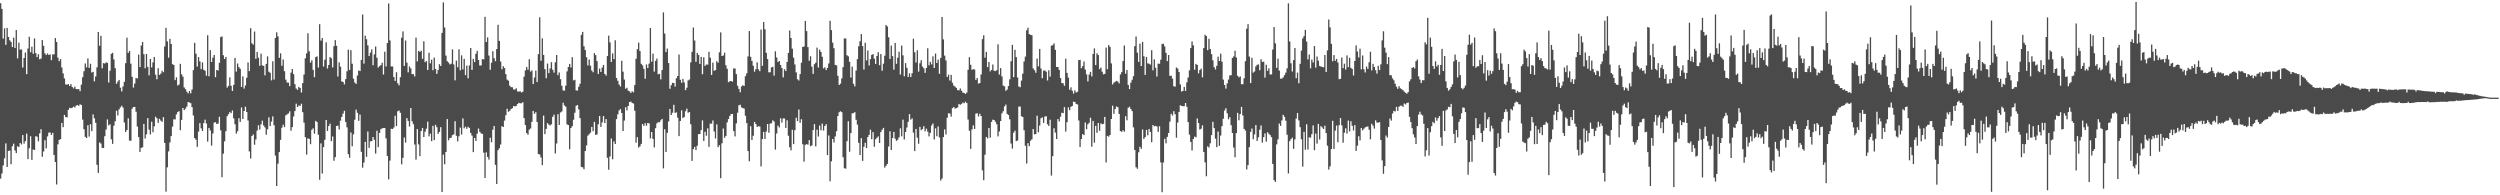 <?xml version="1.0" encoding="UTF-8"?>
<svg xmlns="http://www.w3.org/2000/svg" width="1920" height="150">
  <path d="M0 2.473h1v134.692H0zM1 6.798h1v126.477H1zM2 29.647h1v97.400H2zM3 21.818h1v99.787H3zM4 34.458h1v75.690H4zM5 21.459h1v106.802H5zM6 28.424h1v87.487H6zM7 30.948h1v84.661H7zM8 32.196h1v93.957H8zM9 36.110h1v76.234H9zM10 28.915h1v81.415H10zM11 36.799h1v78.754H11zM12 23.087h1v94.468H12zM13 44.828h1v67.487H13zM14 32.766h1v80.171H14zM15 38.101h1v71.716H15zM16 37.995h1v72.966H16zM17 51.864h1v51.848H17zM18 44.542h1v65.756H18zM19 40.360h1v68.042H19zM20 56.954h1v45.702H20zM21 37.252h1v84.981H21zM22 28.218h1v85.643H22zM23 40.113h1v64.523H23zM24 35.826h1v86.935H24zM25 41.220h1v73.630H25zM26 29.476h1v85.729H26zM27 40.873h1v63.739H27zM28 43.888h1v61.121H28zM29 41.608h1v66.946H29zM30 45.580h1v56.863H30zM31 44.941h1v54.277H31zM32 30.783h1v89.579H32zM33 35.196h1v81.135H33zM34 40.979h1v66.674H34zM35 42.250h1v71.660H35zM36 41.053h1v63.731H36zM37 42.193h1v59.663H37zM38 41.719h1v59.994H38zM39 46.235h1v57.390H39zM40 41.831h1v60.209H40zM41 41.722h1v77.263H41zM42 29.214h1v95.278H42zM43 32.181h1v109.486H43zM44 44.310h1v66.547H44zM45 47.023h1v60.416H45zM46 45.373h1v61.491H46zM47 51.788h1v42.639H47zM48 56.355h1v41.337H48zM49 60.207h1v28.038H49zM50 64.798h1v25.105H50zM51 65.101h1v25.056H51zM52 64.568h1v19.840H52zM53 66.048h1v16.796H53zM54 64.626h1v18.531H54zM55 66.799h1v16.004H55zM56 67.871h1v14.017H56zM57 66.507h1v16.007H57zM58 68.352h1v12.741H58zM59 68.522h1v12.098H59zM60 68.419h1v12.923H60zM61 70.040h1v10.051H61zM62 64.962h1v15.657H62zM63 59.266h1v32.582H63zM64 54.735h1v44.519H64zM65 48.740h1v56.311H65zM66 51.731h1v54.287H66zM67 44.856h1v51.303H67zM68 52.120h1v52.812H68zM69 48.961h1v46.437H69zM70 55.681h1v45.059H70zM71 55.155h1v32.698H71zM72 62.466h1v28.426H72zM73 58.722h1v35.603H73zM74 51.730h1v74.863H74zM75 24.525h1v108.295H75zM76 35.101h1v74.261H76zM77 27.476h1v82.781H77zM78 52.446h1v61.132H78zM79 48.501h1v65.214H79zM80 48.777h1v55.844H80zM81 47.896h1v51.569H81zM82 48.311h1v43.389H82zM83 63.368h1v32.951H83zM84 54.248h1v41.166H84zM85 41.344h1v65.654H85zM86 40.614h1v69.901H86zM87 45.665h1v50.825H87zM88 52.399h1v40.675H88zM89 64.380h1v20.639H89zM90 62.686h1v25.970H90zM91 61.405h1v22.573H91zM92 67.340h1v15.150H92zM93 70.212h1v10.991H93zM94 66.352h1v16.323H94zM95 62.826h1v31.291H95zM96 48.519h1v52.809H96zM97 28.944h1v70.858H97zM98 40.612h1v50.265H98zM99 39.142h1v68.825H99zM100 48.909h1v59.196H100zM101 58.958h1v24.533H101zM102 67.227h1v14.939H102zM103 64.178h1v17.921H103zM104 59.858h1v25.928H104zM105 60.242h1v36.920H105zM106 41.917h1v63.347H106zM107 51.482h1v65.209H107zM108 34.973h1v78.606H108zM109 32.261h1v80.827H109zM110 41.621h1v53.562H110zM111 52.409h1v54.009H111zM112 41.451h1v61.721H112zM113 51.333h1v39.413H113zM114 57.861h1v41.712H114zM115 45.302h1v57.951H115zM116 51.776h1v41.737H116zM117 47.933h1v53.645H117zM118 43.759h1v53.276H118zM119 57.320h1v32.343H119zM120 60.883h1v29.915H120zM121 52.394h1v41.950H121zM122 57.487h1v33.730H122zM123 56.570h1v36.034H123zM124 54.377h1v39.205H124zM125 55.451h1v34.525H125zM126 35.690h1v74.099H126zM127 21.353h1v125.829H127zM128 31.769h1v96.726H128zM129 44.289h1v71.975H129zM130 29.872h1v79.533H130zM131 33.781h1v70.705H131zM132 49.254h1v48.011H132zM133 49.901h1v41.747H133zM134 61.520h1v30.233H134zM135 59.374h1v28.463H135zM136 65.624h1v20.457H136zM137 64.924h1v20.414H137zM138 49.015h1v50.990H138zM139 57.090h1v34.995H139zM140 58.858h1v24.062H140zM141 67.190h1v17.399H141zM142 68.466h1v14.965H142zM143 70.388h1v11.412H143zM144 71.727h1v6.678H144zM145 69.888h1v8.826H145zM146 71.676h1v7.587H146zM147 68.760h1v13.541H147zM148 53.867h1v34.846H148zM149 32.905h1v73.099H149zM150 41.221h1v66.119H150zM151 51.120h1v61.654H151zM152 43.815h1v57.246H152zM153 47.100h1v47.483H153zM154 53.116h1v45.454H154zM155 47.912h1v52.682H155zM156 53.608h1v40.942H156zM157 54.345h1v37.549H157zM158 58.110h1v36.753H158zM159 27.015h1v81.747H159zM160 58.588h1v39.665H160zM161 38.495h1v61.722H161zM162 47.630h1v64.189H162zM163 44.271h1v58.231H163zM164 42.225h1v51.990H164zM165 59.298h1v34.478H165zM166 53.743h1v41.466H166zM167 54.156h1v40.712H167zM168 48.209h1v41.433H168zM169 28.525h1v71.595H169zM170 27.965h1v108.137H170zM171 42.428h1v75.601H171zM172 45.313h1v63.223H172zM173 43.663h1v57.122H173zM174 67.263h1v21.972H174zM175 65.953h1v21.762H175zM176 59.371h1v26.599H176zM177 65.918h1v20.995H177zM178 69.833h1v14.986H178zM179 65.155h1v25.775H179zM180 44.536h1v50.886H180zM181 54.981h1v47.606H181zM182 48.726h1v52.089H182zM183 51.537h1v39.242H183zM184 52.906h1v40.759H184zM185 66.803h1v15.726H185zM186 58.647h1v32.759H186zM187 68.022h1v17.228H187zM188 65.618h1v16.319H188zM189 59.709h1v26.316H189zM190 47.908h1v44.620H190zM191 54.614h1v61.727H191zM192 21.646h1v100.095H192zM193 33.251h1v71.217H193zM194 34.271h1v69.019H194zM195 24.209h1v86.935H195zM196 45.181h1v61.943H196zM197 39.862h1v60.415H197zM198 44.365h1v51.834H198zM199 50.503h1v49.042H199zM200 41.210h1v54.338H200zM201 50.224h1v42.451H201zM202 50.581h1v45.798H202zM203 57.849h1v40.017H203zM204 49.111h1v54.371H204zM205 43.339h1v55.969H205zM206 55.023h1v35.106H206zM207 55.907h1v40.935H207zM208 61.726h1v31.683H208zM209 47.030h1v42.367H209zM210 61.058h1v35.129H210zM211 29.192h1v90.325H211zM212 24.826h1v118.019H212zM213 27.963h1v97.778H213zM214 44.444h1v72.327H214zM215 40.977h1v66.450H215zM216 50.464h1v47.628H216zM217 45.707h1v50.102H217zM218 54.683h1v42.896H218zM219 61.152h1v27.488H219zM220 63.348h1v24.452H220zM221 63.424h1v23.718H221zM222 66.159h1v19.341H222zM223 55.750h1v44.654H223zM224 52.997h1v44.623H224zM225 56.950h1v32.560H225zM226 64.689h1v20.615H226zM227 67.979h1v11.653H227zM228 69.001h1v13.176H228zM229 66.757h1v14.252H229zM230 67.550h1v13.748H230zM231 71.066h1v8.587H231zM232 63.796h1v22.393H232zM233 57.267h1v36.925H233zM234 44.725h1v60.657H234zM235 41.022h1v77.641H235zM236 25.554h1v80.709H236zM237 39.371h1v67.309H237zM238 48.092h1v62.666H238zM239 46.263h1v53.419H239zM240 53.667h1v44.890H240zM241 59.290h1v43.347H241zM242 43.854h1v48.948H242zM243 43.329h1v50.468H243zM244 51.870h1v51.582H244zM245 18.591h1v119.442H245zM246 31.191h1v78.941H246zM247 29.255h1v104.008H247zM248 51.104h1v61.869H248zM249 45.841h1v61.515H249zM250 32.528h1v59.631H250zM251 52.631h1v47.913H251zM252 49.905h1v46.904H252zM253 43.752h1v51.220H253zM254 44.805h1v63.640H254zM255 51.781h1v53.048H255zM256 35.474h1v87.957H256zM257 30.806h1v89.882H257zM258 35.136h1v61.622H258zM259 58.759h1v37.720H259zM260 47.886h1v51.589H260zM261 51.185h1v41.500H261zM262 62.512h1v27.313H262zM263 62.945h1v24.310H263zM264 64.837h1v20.252H264zM265 60.766h1v32.879H265zM266 54.754h1v43.043H266zM267 38.140h1v80.225H267zM268 53.710h1v67.431H268zM269 38.483h1v63.284H269zM270 48.959h1v63.361H270zM271 60.432h1v42.738H271zM272 63.360h1v28.600H272zM273 64.420h1v19.744H273zM274 58.025h1v28.604H274zM275 54.107h1v38.687H275zM276 54.597h1v33.339H276zM277 46.006h1v70.577H277zM278 11.164h1v117.584H278zM279 48.857h1v75.973H279zM280 27.468h1v81.473H280zM281 30.091h1v90.311H281zM282 34.881h1v66.069H282zM283 43.050h1v70.494H283zM284 40.473h1v68.108H284zM285 37.870h1v70.458H285zM286 50.084h1v55.145H286zM287 41.767h1v65.615H287zM288 35.733h1v82.178H288zM289 44.318h1v56.096H289zM290 51.880h1v61.133H290zM291 50.800h1v51.292H291zM292 50.094h1v49.164H292zM293 48.200h1v50.350H293zM294 57.244h1v41.104H294zM295 39.741h1v58.572H295zM296 51.066h1v55.246H296zM297 33.011h1v86.764H297zM298 2.736h1v134.988H298zM299 31.029h1v92.324H299zM300 51.047h1v47.807H300zM301 51.034h1v48.102H301zM302 59.211h1v38.748H302zM303 62.175h1v26.713H303zM304 55.489h1v41.406H304zM305 64.012h1v21.419H305zM306 65.554h1v19.330H306zM307 59.309h1v27.337H307zM308 28.948h1v97.275H308zM309 24.122h1v97.091H309zM310 50.646h1v54.964H310zM311 31.100h1v78.418H311zM312 48.084h1v42.664H312zM313 55.528h1v37.355H313zM314 51.017h1v46.158H314zM315 52.531h1v30.479H315zM316 56.878h1v36.288H316zM317 56.965h1v38.419H317zM318 58.658h1v52.320H318zM319 28.857h1v93.767H319zM320 47.156h1v51.979H320zM321 39.101h1v71.809H321zM322 39.852h1v80.072H322zM323 38.923h1v61.738H323zM324 45.165h1v53.067H324zM325 31.715h1v73.517H325zM326 47.749h1v53.428H326zM327 46.890h1v51.936H327zM328 53.747h1v39.684H328zM329 40.497h1v64.243H329zM330 48.615h1v54.059H330zM331 45.807h1v62.643H331zM332 53.928h1v42.728H332zM333 44.248h1v63.353H333zM334 52.956h1v42.918H334zM335 56.736h1v40.971H335zM336 53.717h1v49.053H336zM337 49.303h1v51.985H337zM338 50.663h1v47.022H338zM339 25.217h1v122.291H339zM340 1.831h1v116.928H340zM341 21.100h1v105.076H341zM342 42.704h1v74.051H342zM343 47.021h1v44.444H343zM344 48.026h1v59.728H344zM345 49.438h1v56.653H345zM346 48.939h1v56.828H346zM347 37.897h1v65.908H347zM348 49.482h1v53.668H348zM349 61.696h1v31.393H349zM350 46.530h1v57.760H350zM351 51.659h1v56.952H351zM352 37.864h1v66.773H352zM353 54.000h1v44.017H353zM354 42.475h1v60.912H354zM355 53.282h1v37.662H355zM356 45.143h1v53.397H356zM357 57.705h1v39.578H357zM358 50.402h1v48.494H358zM359 60.143h1v37.214H359zM360 50.289h1v47.967H360zM361 36.863h1v65.253H361zM362 53.693h1v50.458H362zM363 45.224h1v71.593H363zM364 47.656h1v58.282H364zM365 41.246h1v66.989H365zM366 39.030h1v63.648H366zM367 46.013h1v52.679H367zM368 50.300h1v50.940H368zM369 50.298h1v52.143H369zM370 45.346h1v57.530H370zM371 45.633h1v71.627H371zM372 12.908h1v123.802H372zM373 32.281h1v84.761H373zM374 28.724h1v91.785H374zM375 42.625h1v79.924H375zM376 53.545h1v52.225H376zM377 48.135h1v61.144H377zM378 39.371h1v60.250H378zM379 44.746h1v52.008H379zM380 47.018h1v79.590H380zM381 37.666h1v103.636H381zM382 18.980h1v96.331H382zM383 31.435h1v82.434H383zM384 47.264h1v63.758H384zM385 53.236h1v43.674H385zM386 50.819h1v46.697H386zM387 52.288h1v40.323H387zM388 56.927h1v31.525H388zM389 61.143h1v22.361H389zM390 61.963h1v23.881H390zM391 65.770h1v19.333H391zM392 66.943h1v16.800H392zM393 67.037h1v16.040H393zM394 68.693h1v12.690H394zM395 68.758h1v13.000H395zM396 67.813h1v13.488H396zM397 70.232h1v9.714H397zM398 70.345h1v8.623H398zM399 70.097h1v9.270H399zM400 71.022h1v8.306H400zM401 70.485h1v8.064H401zM402 58.891h1v31.856H402zM403 54.068h1v41.969H403zM404 51.517h1v50.748H404zM405 53.547h1v49.927H405zM406 45.500h1v54.100H406zM407 55.010h1v43.661H407zM408 54.089h1v39.454H408zM409 64.557h1v20.616H409zM410 59.562h1v27.840H410zM411 54.231h1v31.915H411zM412 63.034h1v30.685H412zM413 41.583h1v76.719H413zM414 13.300h1v105.404H414zM415 46.619h1v74.313H415zM416 29.464h1v97.347H416zM417 42.134h1v46.624H417zM418 53.117h1v49.917H418zM419 60.059h1v38.942H419zM420 48.844h1v45.716H420zM421 56.187h1v39.497H421zM422 52.594h1v43.739H422zM423 47.792h1v47.706H423zM424 53.565h1v36.204H424zM425 55.781h1v32.305H425zM426 47.843h1v70.014H426zM427 42.220h1v68.005H427zM428 57.732h1v29.978H428zM429 55.653h1v40.309H429zM430 60.820h1v25.578H430zM431 65.873h1v19.719H431zM432 69.441h1v9.450H432zM433 69.563h1v11.424H433zM434 65.728h1v16.176H434zM435 54.839h1v40.717H435zM436 51.468h1v44.569H436zM437 49.124h1v65.532H437zM438 51.823h1v46.539H438zM439 43.878h1v53.067H439zM440 61.728h1v30.232H440zM441 61.288h1v25.277H441zM442 69.369h1v11.902H442zM443 69.565h1v11.078H443zM444 66.620h1v17.389H444zM445 64.306h1v26.424H445zM446 26.774h1v101.452H446zM447 24.498h1v104.017H447zM448 35.512h1v94.483H448zM449 38.432h1v77.526H449zM450 43.939h1v67.729H450zM451 50.206h1v53.998H451zM452 45.735h1v57.313H452zM453 50.420h1v51.473H453zM454 54.154h1v43.353H454zM455 55.478h1v45.301H455zM456 40.823h1v52.795H456zM457 42.339h1v61.214H457zM458 46.915h1v56.304H458zM459 56.841h1v38.583H459zM460 52.616h1v36.424H460zM461 55.225h1v42.278H461zM462 51.864h1v42.118H462zM463 49.882h1v39.242H463zM464 56.757h1v37.783H464zM465 58.051h1v33.463H465zM466 43.082h1v78.126H466zM467 27.367h1v102.973H467zM468 32.560h1v87.571H468zM469 47.544h1v58.858H469zM470 41.018h1v81.302H470zM471 45.369h1v63.234H471zM472 30.911h1v79.694H472zM473 59.908h1v31.567H473zM474 62.074h1v25.736H474zM475 64.935h1v19.913H475zM476 66.412h1v17.334H476zM477 46.653h1v40.113H477zM478 55.040h1v45.632H478zM479 61.066h1v31.513H479zM480 68.129h1v14.275H480zM481 67.375h1v17.423H481zM482 69.649h1v11.766H482zM483 70.160h1v8.202H483zM484 71.405h1v6.613H484zM485 70.095h1v8.938H485zM486 70.901h1v8.588H486zM487 65.315h1v19.719H487zM488 45.165h1v64.420H488zM489 37.714h1v67.605H489zM490 32.740h1v80.548H490zM491 39.242h1v73.150H491zM492 49.003h1v61.483H492zM493 50.209h1v45.076H493zM494 52.867h1v43.861H494zM495 60.471h1v34.165H495zM496 49.497h1v47.090H496zM497 52.281h1v42.196H497zM498 48.914h1v45.874H498zM499 21.515h1v84.797H499zM500 47.363h1v54.038H500zM501 41.176h1v65.464H501zM502 54.968h1v58.228H502zM503 46.724h1v51.749H503zM504 44.962h1v49.801H504zM505 57.027h1v36.773H505zM506 56.745h1v37.219H506zM507 60.961h1v31.444H507zM508 53.746h1v37.582H508zM509 9.498h1v119.833H509zM510 25.758h1v73.495H510zM511 40.012h1v76.714H511zM512 37.292h1v64.714H512zM513 48.384h1v44.906H513zM514 68.146h1v15.515H514zM515 65.409h1v22.935H515zM516 63.622h1v22.954H516zM517 63.689h1v16.798H517zM518 66.517h1v20.164H518zM519 60.125h1v26.172H519zM520 58.364h1v32.006H520zM521 41.890h1v62.659H521zM522 61.310h1v31.559H522zM523 63.598h1v21.138H523zM524 60.585h1v30.087H524zM525 63.265h1v26.575H525zM526 69.213h1v16.243H526zM527 67.397h1v16.042H527zM528 61.743h1v24.856H528zM529 61.097h1v24.904H529zM530 47.937h1v47.482H530zM531 39.775h1v83.847H531zM532 21.136h1v93.406H532zM533 31.095h1v81.692H533zM534 47.487h1v67.834H534zM535 40.600h1v71.334H535zM536 42.169h1v60.849H536zM537 49.119h1v53.822H537zM538 43.676h1v56.266H538zM539 57.017h1v35.432H539zM540 43.991h1v64.255H540zM541 50.564h1v50.649H541zM542 49.527h1v54.710H542zM543 49.679h1v48.868H543zM544 39.734h1v73.042H544zM545 44.285h1v50.634H545zM546 57.533h1v37.424H546zM547 48.083h1v44.440H547zM548 54.314h1v46.662H548zM549 53.847h1v52.510H549zM550 46.993h1v48.535H550zM551 48.175h1v64.831H551zM552 40.145h1v71.414H552zM553 24.888h1v111.970H553zM554 43.031h1v67.067H554zM555 42.589h1v56.103H555zM556 40.468h1v65.347H556zM557 50.127h1v54.283H557zM558 52.820h1v41.179H558zM559 63.137h1v28.252H559zM560 62.337h1v26.757H560zM561 62.268h1v25.330H561zM562 62.724h1v24.793H562zM563 52.521h1v48.160H563zM564 52.658h1v52.120H564zM565 56.923h1v37.860H565zM566 65.868h1v20.712H566zM567 68.284h1v12.622H567zM568 70.835h1v9.584H568zM569 66.345h1v16.093H569zM570 65.485h1v17.529H570zM571 65.951h1v17.468H571zM572 58.529h1v30.417H572zM573 56.324h1v38.166H573zM574 43.290h1v72.731H574zM575 23.800h1v100.056H575zM576 43.603h1v53.295H576zM577 46.780h1v60.722H577zM578 50.475h1v53.775H578zM579 55.057h1v38.564H579zM580 53.135h1v42.119H580zM581 47.930h1v49.554H581zM582 53.319h1v43.547H582zM583 54.661h1v42.554H583zM584 22.687h1v105.114H584zM585 50.595h1v56.132H585zM586 16.893h1v84.421H586zM587 22.488h1v84.281H587zM588 40.563h1v60.474H588zM589 45.352h1v49.861H589zM590 55.573h1v46.353H590zM591 55.508h1v39.395H591zM592 51.745h1v42.909H592zM593 51.312h1v41.096H593zM594 58.074h1v35.252H594zM595 39.405h1v75.506H595zM596 44.123h1v58.400H596zM597 47.663h1v48.841H597zM598 46.791h1v51.112H598zM599 49.891h1v40.991H599zM600 52.291h1v41.794H600zM601 59.467h1v31.538H601zM602 53.211h1v37.816H602zM603 54.595h1v43.657H603zM604 47.587h1v44.846H604zM605 40.653h1v63.569H605zM606 23.426h1v89.698H606zM607 29.170h1v86.348H607zM608 37.400h1v62.305H608zM609 44.314h1v66.389H609zM610 49.508h1v50.476H610zM611 55.584h1v34.854H611zM612 60.858h1v32.196H612zM613 61.869h1v22.226H613zM614 56.933h1v37.429H614zM615 48.130h1v43.469H615zM616 36.051h1v74.752H616zM617 35.722h1v88.461H617zM618 16.070h1v95.134H618zM619 23.891h1v86.818H619zM620 36.216h1v74.910H620zM621 46.674h1v60.961H621zM622 43.237h1v69.058H622zM623 51.128h1v60.583H623zM624 56.723h1v43.232H624zM625 49.330h1v46.029H625zM626 48.148h1v64.304H626zM627 36.549h1v63.051H627zM628 51.868h1v53.006H628zM629 38.156h1v58.273H629zM630 39.897h1v60.208H630zM631 43.601h1v51.347H631zM632 52.531h1v47.739H632zM633 51.725h1v45.043H633zM634 53.788h1v41.599H634zM635 52.147h1v66.941H635zM636 48.717h1v55.339H636zM637 15.920h1v123.355H637zM638 23.163h1v100.735H638zM639 32.727h1v74.046H639zM640 37.025h1v72.389H640zM641 49.861h1v54.956H641zM642 50.250h1v50.561H642zM643 58.237h1v30.893H643zM644 65.251h1v20.957H644zM645 64.211h1v21.261H645zM646 60.192h1v25.960H646zM647 51.575h1v69.159H647zM648 29.552h1v99.685H648zM649 29.531h1v100.008H649zM650 42.440h1v65.940H650zM651 43.329h1v49.782H651zM652 47.531h1v69.000H652zM653 59.559h1v42.658H653zM654 51.190h1v35.894H654zM655 64.324h1v22.556H655zM656 66.347h1v19.765H656zM657 54.173h1v37.855H657zM658 45.415h1v50.325H658zM659 35.542h1v74.145H659zM660 31.694h1v87.412H660zM661 26.178h1v79.958H661zM662 35.391h1v88.173H662zM663 53.418h1v59.305H663zM664 32.865h1v76.809H664zM665 46.382h1v67.352H665zM666 38.782h1v66.545H666zM667 50.258h1v53.247H667zM668 45.359h1v54.236H668zM669 42.194h1v64.709H669zM670 41.498h1v59.987H670zM671 45.127h1v67.583H671zM672 49.118h1v57.829H672zM673 42.911h1v62.921H673zM674 40.034h1v64.725H674zM675 50.094h1v59.753H675zM676 41.516h1v59.896H676zM677 54.345h1v45.272H677zM678 48.914h1v49.281H678zM679 42.784h1v85.952H679zM680 19.187h1v108.161H680zM681 20.360h1v105.465H681zM682 28.610h1v83.947H682zM683 45.273h1v55.584H683zM684 35.010h1v80.170H684zM685 43.133h1v62.957H685zM686 53.501h1v47.800H686zM687 32.971h1v73.551H687zM688 48.997h1v59.168H688zM689 44.300h1v63.027H689zM690 39.723h1v65.744H690zM691 57.258h1v41.325H691zM692 35.038h1v69.677H692zM693 42.505h1v49.402H693zM694 58.590h1v48.535H694zM695 48.494h1v52.887H695zM696 52.039h1v45.896H696zM697 59.129h1v34.420H697zM698 56.304h1v31.371H698zM699 59.183h1v32.673H699zM700 56.283h1v34.607H700zM701 29.715h1v72.113H701zM702 40.075h1v75.958H702zM703 48.016h1v50.981H703zM704 38.590h1v67.124H704zM705 54.994h1v55.399H705zM706 48.596h1v48.831H706zM707 46.237h1v53.750H707zM708 51.106h1v48.022H708zM709 52.490h1v44.454H709zM710 55.986h1v44.867H710zM711 52.187h1v46.647H711zM712 37.055h1v64.065H712zM713 50.148h1v54.588H713zM714 47.490h1v54.565H714zM715 49.472h1v46.928H715zM716 43.253h1v51.641H716zM717 52.214h1v54.881H717zM718 41.187h1v57.365H718zM719 48.367h1v56.308H719zM720 45.835h1v51.278H720zM721 56.697h1v48.893H721zM722 44.471h1v94.189H722zM723 13.005h1v124.122H723zM724 30.274h1v75.065H724zM725 42.691h1v56.666H725zM726 46.415h1v56.796H726zM727 59.082h1v31.356H727zM728 57.344h1v29.667H728zM729 61.829h1v25.369H729zM730 57.505h1v32.062H730zM731 63.532h1v19.586H731zM732 65.761h1v16.365H732zM733 66.510h1v16.882H733zM734 67.539h1v15.487H734zM735 69.243h1v13.246H735zM736 69.406h1v10.440H736zM737 67.931h1v12.531H737zM738 69.645h1v10.102H738zM739 71.121h1v7.649H739zM740 71.379h1v7.915H740zM741 72.137h1v5.941H741zM742 71.070h1v8.078H742zM743 53.535h1v38.243H743zM744 43.863h1v56.557H744zM745 49.703h1v64.602H745zM746 53.598h1v45.775H746zM747 53.095h1v43.148H747zM748 53.425h1v45.615H748zM749 61.349h1v25.941H749zM750 59.923h1v27.010H750zM751 64.222h1v25.284H751zM752 63.795h1v23.551H752zM753 57.211h1v31.895H753zM754 30.060h1v100.797H754zM755 27.094h1v111.312H755zM756 44.267h1v74.571H756zM757 39.823h1v65.404H757zM758 51.550h1v54.742H758zM759 47.555h1v50.723H759zM760 54.851h1v50.900H760zM761 53.738h1v39.899H761zM762 49.584h1v42.300H762zM763 54.304h1v37.859H763zM764 54.643h1v38.873H764zM765 53.910h1v41.516H765zM766 34.017h1v70.757H766zM767 57.216h1v43.733H767zM768 52.309h1v40.665H768zM769 58.688h1v28.384H769zM770 65.745h1v19.700H770zM771 66.305h1v15.400H771zM772 69.743h1v10.612H772zM773 68.773h1v18.671H773zM774 66.074h1v22.295H774zM775 60.927h1v30.701H775zM776 47.074h1v63.152H776zM777 34.441h1v79.677H777zM778 59.241h1v42.682H778zM779 38.238h1v62.091H779zM780 43.880h1v64.517H780zM781 59.499h1v48.451H781zM782 66.439h1v15.417H782zM783 66.951h1v14.931H783zM784 61.907h1v27.362H784zM785 56.557h1v33.298H785zM786 47.187h1v52.796H786zM787 43.482h1v68.441H787zM788 23.247h1v102.343H788zM789 21.272h1v88.707H789zM790 26.195h1v86.070H790zM791 26.823h1v81.211H791zM792 27.033h1v79.963H792zM793 52.542h1v46.554H793zM794 53.921h1v49.271H794zM795 55.868h1v47.078H795zM796 44.936h1v43.908H796zM797 50.993h1v50.593H797zM798 37.598h1v58.815H798zM799 52.635h1v38.201H799zM800 60.038h1v30.112H800zM801 54.319h1v40.069H801zM802 54.076h1v35.476H802zM803 55.111h1v34.067H803zM804 61.777h1v33.685H804zM805 53.977h1v42.722H805zM806 58.821h1v33.135H806zM807 35.073h1v99.811H807zM808 34.714h1v85.223H808zM809 33.323h1v65.174H809zM810 38.302h1v63.521H810zM811 51.442h1v55.367H811zM812 51.459h1v39.976H812zM813 53.636h1v39.639H813zM814 59.925h1v29.720H814zM815 63.762h1v22.825H815zM816 63.986h1v22.970H816zM817 65.902h1v16.367H817zM818 45.077h1v56.002H818zM819 55.977h1v37.850H819zM820 59.620h1v22.878H820zM821 68.965h1v15.633H821zM822 67.092h1v14.934H822zM823 69.611h1v11.789H823zM824 71.846h1v6.189H824zM825 69.398h1v8.944H825zM826 70.990h1v8.833H826zM827 70.503h1v9.746H827zM828 46.203h1v46.339H828zM829 45.993h1v66.911H829zM830 52.384h1v54.443H830zM831 50.855h1v52.157H831zM832 47.253h1v56.543H832zM833 53.459h1v40.595H833zM834 57.128h1v42.135H834zM835 62.512h1v32.997H835zM836 57.243h1v37.052H836zM837 55.231h1v35.191H837zM838 58.652h1v54.061H838zM839 41.429h1v51.422H839zM840 37.189h1v72.399H840zM841 49.957h1v46.703H841zM842 40.972h1v61.032H842zM843 42.269h1v52.172H843zM844 53.073h1v47.326H844zM845 51.895h1v42.888H845zM846 55.060h1v40.395H846zM847 57.098h1v38.005H847zM848 56.755h1v33.040H848zM849 36.580h1v88.177H849zM850 53.138h1v51.217H850zM851 34.598h1v70.369H851zM852 36.064h1v67.610H852zM853 48.670h1v42.737H853zM854 64.890h1v16.270H854zM855 63.483h1v23.894H855zM856 62.771h1v20.941H856zM857 62.130h1v19.660H857zM858 62.655h1v19.679H858zM859 64.066h1v23.451H859zM860 57.196h1v43.496H860zM861 55.457h1v45.765H861zM862 46.880h1v53.180H862zM863 34.992h1v66.114H863zM864 56.637h1v32.585H864zM865 53.703h1v38.699H865zM866 65.156h1v17.593H866zM867 68.396h1v13.574H867zM868 63.514h1v20.212H868zM869 61.234h1v24.096H869zM870 58.451h1v39.320H870zM871 35.484h1v79.712H871zM872 27.991h1v100.493H872zM873 40.428h1v89.138H873zM874 47.514h1v69.485H874zM875 33.501h1v79.172H875zM876 50.681h1v63.619H876zM877 32.132h1v67.288H877zM878 43.188h1v63.540H878zM879 57.562h1v47.752H879zM880 43.717h1v56.086H880zM881 48.618h1v55.275H881zM882 48.944h1v50.091H882zM883 49.631h1v51.672H883zM884 38.543h1v70.675H884zM885 53.999h1v41.975H885zM886 45.639h1v51.451H886zM887 52.015h1v44.719H887zM888 58.784h1v38.364H888zM889 48.831h1v52.429H889zM890 49.016h1v47.975H890zM891 45.900h1v78.816H891zM892 33.867h1v113.733H892zM893 33.584h1v91.233H893zM894 35.656h1v70.952H894zM895 40.590h1v69.479H895zM896 46.938h1v58.198H896zM897 42.233h1v59.923H897zM898 58.241h1v35.210H898zM899 58.188h1v29.207H899zM900 60.357h1v28.372H900zM901 66.216h1v19.194H901zM902 66.565h1v21.155H902zM903 51.831h1v53.926H903zM904 52.612h1v41.509H904zM905 55.277h1v30.781H905zM906 64.833h1v16.027H906zM907 70.294h1v11.078H907zM908 69.841h1v11.700H908zM909 66.749h1v14.834H909zM910 69.856h1v9.255H910zM911 63.217h1v18.798H911zM912 59.548h1v34.269H912zM913 54.014h1v49.407H913zM914 36.897h1v72.122H914zM915 31.856h1v83.698H915zM916 34.833h1v71.883H916zM917 53.492h1v51.434H917zM918 49.071h1v56.353H918zM919 49.861h1v41.128H919zM920 56.296h1v38.209H920zM921 53.685h1v45.867H921zM922 52.682h1v46.194H922zM923 59.411h1v36.832H923zM924 36.923h1v79.775H924zM925 26.707h1v97.952H925zM926 27.689h1v107.691H926zM927 38.547h1v73.892H927zM928 29.804h1v83.442H928zM929 37.629h1v72.411H929zM930 41.537h1v62.240H930zM931 46.343h1v47.224H931zM932 51.605h1v46.756H932zM933 53.325h1v53.182H933zM934 50.541h1v62.479H934zM935 43.502h1v57.560H935zM936 46.849h1v65.104H936zM937 41.211h1v62.859H937zM938 47.337h1v49.515H938zM939 61.124h1v30.058H939zM940 65.247h1v19.662H940zM941 68.047h1v15.031H941zM942 64.063h1v22.968H942zM943 61.135h1v30.470H943zM944 57.915h1v32.109H944zM945 57.742h1v38.433H945zM946 44.512h1v57.649H946zM947 43.346h1v69.981H947zM948 38.955h1v81.823H948zM949 44.117h1v58.141H949zM950 58.169h1v28.502H950zM951 59.408h1v32.970H951zM952 58.703h1v28.974H952zM953 64.685h1v17.414H953zM954 64.718h1v23.958H954zM955 60.163h1v38.870H955zM956 47.013h1v53.269H956zM957 22.014h1v108.110H957zM958 18.511h1v108.328H958zM959 43.402h1v69.617H959zM960 63.779h1v37.479H960zM961 44.332h1v54.408H961zM962 55.779h1v51.183H962zM963 54.903h1v48.349H963zM964 51.024h1v45.019H964zM965 49.749h1v58.465H965zM966 49.472h1v55.977H966zM967 53.943h1v45.713H967zM968 45.478h1v50.884H968zM969 47.574h1v61.993H969zM970 47.358h1v57.982H970zM971 59.582h1v42.854H971zM972 49.708h1v59.095H972zM973 54.414h1v47.145H973zM974 52.444h1v50.306H974zM975 57.262h1v46.513H975zM976 57.070h1v48.306H976zM977 38.036h1v87.843H977zM978 20.773h1v117.610H978zM979 33.262h1v106.414H979zM980 52.124h1v58.753H980zM981 44.981h1v62.092H981zM982 54.203h1v40.650H982zM983 60.429h1v36.250H983zM984 60.295h1v32.234H984zM985 59.455h1v28.688H985zM986 57.741h1v31.942H986zM987 55.781h1v36.963H987zM988 52.475h1v51.006H988zM989 2.543h1v130.656H989zM990 31.829h1v76.597H990zM991 48.582h1v58.330H991zM992 54.870h1v50.838H992zM993 46.191h1v68.150H993zM994 36.940h1v70.150H994zM995 60.076h1v30.938H995zM996 55.739h1v31.045H996zM997 63.938h1v28.530H997zM998 49.010h1v48.609H998zM999 38.910h1v68.033H999zM1000 29.486h1v98.497H1000zM1001 27.771h1v73.527H1001zM1002 22.957h1v92.035H1002zM1003 31.942h1v63.545H1003zM1004 45.628h1v69.207H1004zM1005 41.873h1v63.590H1005zM1006 52.493h1v53.232H1006zM1007 45.698h1v57.346H1007zM1008 47.961h1v48.335H1008zM1009 35.400h1v79.970H1009zM1010 51.915h1v50.627H1010zM1011 43.436h1v66.918H1011zM1012 46.576h1v48.573H1012zM1013 50.641h1v56.493H1013zM1014 51.114h1v45.736H1014zM1015 51.416h1v46.455H1015zM1016 51.645h1v47.430H1016zM1017 42.187h1v54.335H1017zM1018 55.262h1v46.958H1018zM1019 38.695h1v73.159H1019zM1020 14.970h1v115.307H1020zM1021 21.046h1v106.744H1021zM1022 33.650h1v80.839H1022zM1023 47.050h1v45.748H1023zM1024 42.312h1v72.099H1024zM1025 46.704h1v53.600H1025zM1026 45.266h1v51.166H1026zM1027 47.993h1v61.264H1027zM1028 60.843h1v35.274H1028zM1029 60.513h1v30.187H1029zM1030 44.185h1v52.118H1030zM1031 52.335h1v57.275H1031zM1032 48.915h1v53.010H1032zM1033 53.406h1v45.147H1033zM1034 42.525h1v60.011H1034zM1035 51.535h1v41.025H1035zM1036 44.392h1v56.547H1036zM1037 52.078h1v41.031H1037zM1038 52.991h1v43.606H1038zM1039 57.953h1v42.232H1039zM1040 46.823h1v49.304H1040zM1041 34.873h1v81.051H1041zM1042 39.600h1v72.267H1042zM1043 44.147h1v60.493H1043zM1044 37.393h1v70.424H1044zM1045 53.249h1v45.049H1045zM1046 42.622h1v57.469H1046zM1047 53.265h1v45.616H1047zM1048 55.628h1v42.219H1048zM1049 51.119h1v46.223H1049zM1050 52.879h1v44.249H1050zM1051 47.802h1v51.824H1051zM1052 39.725h1v67.265H1052zM1053 54.070h1v40.934H1053zM1054 49.035h1v47.493H1054zM1055 51.433h1v47.340H1055zM1056 53.893h1v38.498H1056zM1057 56.510h1v37.648H1057zM1058 50.526h1v43.690H1058zM1059 53.820h1v39.950H1059zM1060 49.414h1v58.057H1060zM1061 31.027h1v92.153H1061zM1062 24.012h1v109.487H1062zM1063 36.585h1v90.999H1063zM1064 40.409h1v63.686H1064zM1065 49.250h1v56.381H1065zM1066 43.890h1v53.651H1066zM1067 57.680h1v33.378H1067zM1068 57.880h1v34.763H1068zM1069 60.228h1v26.957H1069zM1070 61.639h1v23.503H1070zM1071 64.312h1v21.305H1071zM1072 66.551h1v15.522H1072zM1073 68.180h1v16.992H1073zM1074 66.183h1v15.805H1074zM1075 67.851h1v13.309H1075zM1076 68.528h1v12.601H1076zM1077 69.298h1v12.777H1077zM1078 70.407h1v9.097H1078zM1079 71.276h1v8.933H1079zM1080 71.925h1v7.110H1080zM1081 70.758h1v8.019H1081zM1082 62.510h1v27.216H1082zM1083 60.871h1v32.878H1083zM1084 52.107h1v46.363H1084zM1085 51.501h1v51.655H1085zM1086 52.562h1v53.041H1086zM1087 46.988h1v63.624H1087zM1088 45.711h1v51.110H1088zM1089 58.625h1v29.373H1089zM1090 61.115h1v24.680H1090zM1091 63.777h1v24.062H1091zM1092 61.603h1v27.093H1092zM1093 61.630h1v33.433H1093zM1094 32.440h1v87.742H1094zM1095 34.045h1v81.362H1095zM1096 13.690h1v84.651H1096zM1097 56.636h1v62.837H1097zM1098 28.856h1v72.728H1098zM1099 35.919h1v61.010H1099zM1100 50.703h1v42.868H1100zM1101 52.884h1v41.762H1101zM1102 47.114h1v43.118H1102zM1103 51.107h1v41.635H1103zM1104 49.750h1v40.987H1104zM1105 57.444h1v31.758H1105zM1106 49.925h1v55.612H1106zM1107 37.522h1v74.433H1107zM1108 54.505h1v30.661H1108zM1109 43.001h1v57.668H1109zM1110 62.521h1v22.306H1110zM1111 67.538h1v16.530H1111zM1112 69.637h1v12.367H1112zM1113 68.566h1v13.784H1113zM1114 66.693h1v13.093H1114zM1115 64.777h1v24.548H1115zM1116 47.146h1v55.715H1116zM1117 41.881h1v68.019H1117zM1118 46.017h1v53.883H1118zM1119 59.456h1v46.018H1119zM1120 47.387h1v46.186H1120zM1121 57.686h1v33.743H1121zM1122 67.698h1v19.342H1122zM1123 68.616h1v13.877H1123zM1124 67.403h1v15.407H1124zM1125 65.635h1v20.482H1125zM1126 42.106h1v65.490H1126zM1127 34.335h1v99.832H1127zM1128 26.672h1v97.825H1128zM1129 34.277h1v74.193H1129zM1130 32.891h1v91.377H1130zM1131 50.796h1v52.925H1131zM1132 28.804h1v78.579H1132zM1133 52.024h1v38.690H1133zM1134 50.953h1v47.490H1134zM1135 50.896h1v47.511H1135zM1136 46.041h1v49.288H1136zM1137 49.121h1v53.040H1137zM1138 42.430h1v66.515H1138zM1139 56.395h1v43.911H1139zM1140 47.592h1v38.793H1140zM1141 61.964h1v36.360H1141zM1142 53.918h1v37.742H1142zM1143 58.011h1v31.940H1143zM1144 54.206h1v46.736H1144zM1145 56.612h1v39.956H1145zM1146 54.638h1v44.080H1146zM1147 21.802h1v111.084H1147zM1148 23.945h1v110.865H1148zM1149 40.886h1v72.702H1149zM1150 44.974h1v57.394H1150zM1151 53.709h1v59.033H1151zM1152 40.886h1v65.749H1152zM1153 48.857h1v44.639H1153zM1154 53.664h1v37.613H1154zM1155 64.355h1v21.776H1155zM1156 65.404h1v18.441H1156zM1157 62.670h1v23.111H1157zM1158 49.209h1v52.708H1158zM1159 59.172h1v33.422H1159zM1160 63.895h1v19.745H1160zM1161 68.484h1v16.260H1161zM1162 68.534h1v13.202H1162zM1163 68.747h1v10.197H1163zM1164 71.241h1v6.779H1164zM1165 69.779h1v8.707H1165zM1166 70.929h1v9.090H1166zM1167 70.800h1v9.354H1167zM1168 50.865h1v43.945H1168zM1169 49.367h1v59.384H1169zM1170 38.142h1v71.350H1170zM1171 39.464h1v70.488H1171zM1172 44.624h1v71.770H1172zM1173 51.120h1v55.419H1173zM1174 41.582h1v63.898H1174zM1175 56.771h1v43.742H1175zM1176 49.920h1v39.882H1176zM1177 50.470h1v43.562H1177zM1178 57.426h1v53.337H1178zM1179 40.891h1v55.753H1179zM1180 32.569h1v78.048H1180zM1181 43.826h1v55.677H1181zM1182 46.012h1v56.223H1182zM1183 44.657h1v52.989H1183zM1184 46.969h1v56.801H1184zM1185 50.802h1v45.168H1185zM1186 52.303h1v43.439H1186zM1187 52.623h1v40.940H1187zM1188 53.365h1v41.324H1188zM1189 23.561h1v110.955H1189zM1190 53.475h1v55.743H1190zM1191 34.514h1v72.371H1191zM1192 38.212h1v61.259H1192zM1193 46.386h1v41.783H1193zM1194 59.813h1v25.364H1194zM1195 66.759h1v25.543H1195zM1196 58.631h1v27.364H1196zM1197 63.540h1v16.365H1197zM1198 67.602h1v16.518H1198zM1199 65.851h1v19.635H1199zM1200 62.629h1v39.475H1200zM1201 51.801h1v52.594H1201zM1202 55.356h1v34.762H1202zM1203 50.221h1v40.953H1203zM1204 59.590h1v37.003H1204zM1205 54.731h1v42.007H1205zM1206 63.135h1v26.696H1206zM1207 60.755h1v31.528H1207zM1208 64.455h1v20.033H1208zM1209 60.938h1v34.052H1209zM1210 43.860h1v53.445H1210zM1211 39.955h1v75.091H1211zM1212 25.849h1v93.581H1212zM1213 42.258h1v64.952H1213zM1214 27.810h1v91.100H1214zM1215 32.539h1v85.120H1215zM1216 51.003h1v47.685H1216zM1217 40.349h1v69.052H1217zM1218 46.270h1v54.010H1218zM1219 52.753h1v55.805H1219zM1220 42.947h1v59.244H1220zM1221 54.278h1v39.936H1221zM1222 46.511h1v52.367H1222zM1223 52.970h1v45.977H1223zM1224 55.548h1v48.982H1224zM1225 57.541h1v42.912H1225zM1226 54.205h1v43.738H1226zM1227 54.659h1v38.842H1227zM1228 58.602h1v38.569H1228zM1229 49.308h1v45.549H1229zM1230 47.276h1v49.453H1230zM1231 41.293h1v91.518H1231zM1232 15.876h1v123.568H1232zM1233 38.824h1v64.265H1233zM1234 12.494h1v91.540H1234zM1235 35.024h1v69.266H1235zM1236 49.590h1v61.557H1236zM1237 56.055h1v43.767H1237zM1238 57.207h1v27.864H1238zM1239 59.875h1v28.319H1239zM1240 63.782h1v21.294H1240zM1241 65.025h1v21.599H1241zM1242 65.202h1v22.027H1242zM1243 49.950h1v55.497H1243zM1244 52.402h1v43.400H1244zM1245 58.676h1v29.191H1245zM1246 66.858h1v14.137H1246zM1247 69.315h1v10.277H1247zM1248 67.209h1v15.117H1248zM1249 67.950h1v15.048H1249zM1250 69.672h1v8.978H1250zM1251 64.017h1v23.785H1251zM1252 66.389h1v20.815H1252zM1253 55.166h1v41.691H1253zM1254 40.338h1v68.657H1254zM1255 35.681h1v75.444H1255zM1256 31.874h1v77.559H1256zM1257 50.483h1v56.950H1257zM1258 51.570h1v45.350H1258zM1259 53.303h1v40.713H1259zM1260 52.278h1v41.523H1260zM1261 54.399h1v37.048H1261zM1262 54.128h1v36.901H1262zM1263 56.571h1v45.046H1263zM1264 50.284h1v50.956H1264zM1265 20.795h1v96.057H1265zM1266 21.203h1v106.874H1266zM1267 42.433h1v100.406H1267zM1268 53.501h1v52.417H1268zM1269 33.571h1v78.366H1269zM1270 43.857h1v49.613H1270zM1271 52.931h1v35.362H1271zM1272 53.997h1v42.339H1272zM1273 48.490h1v41.655H1273zM1274 59.682h1v28.862H1274zM1275 52.089h1v46.375H1275zM1276 49.876h1v44.013H1276zM1277 53.119h1v49.143H1277zM1278 60.501h1v31.062H1278zM1279 57.059h1v32.219H1279zM1280 64.181h1v26.630H1280zM1281 64.044h1v21.609H1281zM1282 60.782h1v24.337H1282zM1283 63.834h1v20.712H1283zM1284 60.264h1v34.839H1284zM1285 35.496h1v108.158H1285zM1286 34.802h1v74.584H1286zM1287 42.968h1v65.901H1287zM1288 50.875h1v50.959H1288zM1289 52.104h1v54.419H1289zM1290 58.419h1v34.066H1290zM1291 54.023h1v42.086H1291zM1292 50.143h1v43.693H1292zM1293 55.806h1v38.181H1293zM1294 60.581h1v27.106H1294zM1295 56.014h1v38.435H1295zM1296 46.051h1v63.598H1296zM1297 17.417h1v92.719H1297zM1298 47.010h1v61.614H1298zM1299 43.539h1v73.072H1299zM1300 47.698h1v63.591H1300zM1301 37.466h1v76.329H1301zM1302 39.048h1v81.279H1302zM1303 50.701h1v68.927H1303zM1304 50.841h1v57.314H1304zM1305 48.057h1v50.821H1305zM1306 23.206h1v84.087H1306zM1307 13.690h1v122.611H1307zM1308 24.509h1v82.099H1308zM1309 27.407h1v69.925H1309zM1310 26.725h1v77.691H1310zM1311 44.258h1v64.216H1311zM1312 43.309h1v68.646H1312zM1313 40.839h1v73.875H1313zM1314 45.740h1v66.261H1314zM1315 47.595h1v55.584H1315zM1316 42.080h1v94.318H1316zM1317 11.121h1v128.245H1317zM1318 37.045h1v96.536H1318zM1319 41.342h1v63.821H1319zM1320 33.283h1v84.906H1320zM1321 43.500h1v66.340H1321zM1322 44.694h1v61.283H1322zM1323 45.818h1v45.052H1323zM1324 54.232h1v35.028H1324zM1325 59.743h1v26.905H1325zM1326 59.864h1v28.699H1326zM1327 60.497h1v34.354H1327zM1328 43.339h1v66.788H1328zM1329 27.229h1v94.102H1329zM1330 39.420h1v66.230H1330zM1331 36.742h1v61.075H1331zM1332 42.076h1v56.285H1332zM1333 57.443h1v37.673H1333zM1334 56.467h1v36.758H1334zM1335 63.069h1v20.038H1335zM1336 63.186h1v23.215H1336zM1337 64.508h1v30.772H1337zM1338 34.981h1v79.593H1338zM1339 22.944h1v102.072H1339zM1340 47.501h1v73.154H1340zM1341 34.451h1v70.939H1341zM1342 33.546h1v79.065H1342zM1343 40.913h1v68.618H1343zM1344 37.856h1v66.859H1344zM1345 49.607h1v58.872H1345zM1346 40.728h1v58.927H1346zM1347 44.076h1v62.033H1347zM1348 52.130h1v52.912H1348zM1349 38.626h1v63.795H1349zM1350 51.956h1v53.613H1350zM1351 36.981h1v66.136H1351zM1352 44.557h1v61.583H1352zM1353 40.170h1v64.815H1353zM1354 46.185h1v64.321H1354zM1355 37.244h1v63.538H1355zM1356 49.855h1v51.101H1356zM1357 50.958h1v45.037H1357zM1358 37.398h1v75.766H1358zM1359 11.914h1v118.753H1359zM1360 11.073h1v121.401H1360zM1361 36.919h1v86.440H1361zM1362 22.263h1v109.007H1362zM1363 34.467h1v74.482H1363zM1364 34.989h1v79.183H1364zM1365 28.181h1v87.546H1365zM1366 34.842h1v85.522H1366zM1367 33.749h1v74.402H1367zM1368 36.446h1v70.487H1368zM1369 47.290h1v52.261H1369zM1370 46.512h1v59.878H1370zM1371 34.555h1v78.769H1371zM1372 44.062h1v63.254H1372zM1373 51.715h1v55.786H1373zM1374 51.705h1v45.269H1374zM1375 52.291h1v46.696H1375zM1376 55.428h1v44.892H1376zM1377 60.036h1v35.134H1377zM1378 55.089h1v37.690H1378zM1379 52.243h1v43.291H1379zM1380 60.096h1v38.966H1380zM1381 28.531h1v84.666H1381zM1382 42.672h1v67.137H1382zM1383 44.911h1v66.272H1383zM1384 48.380h1v66.110H1384zM1385 44.997h1v70.681H1385zM1386 55.284h1v43.767H1386zM1387 55.385h1v41.439H1387zM1388 52.562h1v39.530H1388zM1389 50.623h1v49.003H1389zM1390 55.376h1v49.847H1390zM1391 35.391h1v75.646H1391zM1392 35.519h1v65.967H1392zM1393 51.915h1v43.229H1393zM1394 52.979h1v47.717H1394zM1395 57.838h1v36.617H1395zM1396 55.703h1v39.983H1396zM1397 56.130h1v47.695H1397zM1398 54.078h1v43.493H1398zM1399 54.280h1v42.993H1399zM1400 38.073h1v88.590H1400zM1401 38.839h1v85.944H1401zM1402 8.793h1v131.891H1402zM1403 33.007h1v77.530H1403zM1404 49.017h1v53.981H1404zM1405 45.566h1v55.026H1405zM1406 50.337h1v45.311H1406zM1407 57.389h1v31.724H1407zM1408 61.357h1v27.384H1408zM1409 64.291h1v24.532H1409zM1410 64.520h1v21.882H1410zM1411 64.692h1v19.534H1411zM1412 65.942h1v16.682H1412zM1413 67.611h1v14.746H1413zM1414 67.605h1v13.852H1414zM1415 69.150h1v12.033H1415zM1416 68.532h1v12.173H1416zM1417 69.694h1v9.972H1417zM1418 69.898h1v8.964H1418zM1419 71.133h1v8.390H1419zM1420 70.698h1v9.130H1420zM1421 71.601h1v7.300H1421zM1422 48.265h1v45.508H1422zM1423 48.750h1v49.164H1423zM1424 47.084h1v56.782H1424zM1425 49.622h1v52.759H1425zM1426 50.188h1v47.560H1426zM1427 58.348h1v41.480H1427zM1428 64.245h1v22.463H1428zM1429 57.877h1v35.787H1429zM1430 64.111h1v20.326H1430zM1431 62.369h1v25.158H1431zM1432 56.696h1v30.707H1432zM1433 37.901h1v81.842H1433zM1434 33.579h1v83.612H1434zM1435 49.319h1v57.861H1435zM1436 28.624h1v76.613H1436zM1437 47.792h1v54.753H1437zM1438 52.611h1v55.344H1438zM1439 54.215h1v62.162H1439zM1440 48.483h1v58.064H1440zM1441 53.725h1v32.064H1441zM1442 55.879h1v39.636H1442zM1443 55.795h1v35.067H1443zM1444 57.305h1v35.951H1444zM1445 46.156h1v60.528H1445zM1446 43.736h1v54.498H1446zM1447 41.902h1v59.425H1447zM1448 50.409h1v44.434H1448zM1449 58.952h1v32.650H1449zM1450 65.241h1v17.194H1450zM1451 67.752h1v14.729H1451zM1452 70.554h1v8.219H1452zM1453 67.130h1v15.715H1453zM1454 62.148h1v25.953H1454zM1455 56.885h1v43.374H1455zM1456 26.813h1v77.974H1456zM1457 52.168h1v53.395H1457zM1458 37.119h1v59.216H1458zM1459 38.490h1v64.755H1459zM1460 61.870h1v38.421H1460zM1461 63.849h1v20.064H1461zM1462 65.835h1v19.002H1462zM1463 66.614h1v15.557H1463zM1464 66.948h1v14.850H1464zM1465 59.470h1v31.253H1465zM1466 49.530h1v73.601H1466zM1467 4.197h1v108.860H1467zM1468 24.860h1v94.275H1468zM1469 36.723h1v89.354H1469zM1470 28.300h1v79.082H1470zM1471 46.075h1v59.399H1471zM1472 52.699h1v59.214H1472zM1473 54.946h1v41.592H1473zM1474 52.410h1v46.334H1474zM1475 48.095h1v60.460H1475zM1476 52.048h1v51.701H1476zM1477 58.312h1v40.208H1477zM1478 37.985h1v69.041H1478zM1479 50.812h1v46.384H1479zM1480 49.034h1v46.882H1480zM1481 58.306h1v37.465H1481zM1482 52.986h1v40.037H1482zM1483 59.419h1v33.570H1483zM1484 49.063h1v48.617H1484zM1485 50.682h1v49.107H1485zM1486 34.893h1v87.687H1486zM1487 23.662h1v118.138H1487zM1488 37.305h1v88.680H1488zM1489 41.590h1v70.175H1489zM1490 39.697h1v67.006H1490zM1491 53.485h1v58.754H1491zM1492 44.320h1v57.108H1492zM1493 54.382h1v42.907H1493zM1494 51.320h1v40.180H1494zM1495 64.232h1v22.208H1495zM1496 64.875h1v22.993H1496zM1497 63.174h1v22.804H1497zM1498 52.845h1v43.619H1498zM1499 58.621h1v34.231H1499zM1500 68.643h1v12.804H1500zM1501 68.439h1v16.695H1501zM1502 67.965h1v12.968H1502zM1503 69.572h1v8.660H1503zM1504 71.502h1v5.924H1504zM1505 69.431h1v9.638H1505zM1506 70.884h1v7.990H1506zM1507 69.746h1v11.168H1507zM1508 55.306h1v43.973H1508zM1509 48.584h1v63.379H1509zM1510 41.729h1v63.733H1510zM1511 40.857h1v61.601H1511zM1512 43.709h1v60.005H1512zM1513 53.980h1v47.243H1513zM1514 52.209h1v43.763H1514zM1515 57.848h1v38.183H1515zM1516 56.462h1v34.743H1516zM1517 60.335h1v40.904H1517zM1518 53.285h1v64.367H1518zM1519 45.965h1v56.027H1519zM1520 31.815h1v78.289H1520zM1521 54.253h1v38.407H1521zM1522 47.627h1v59.657H1522zM1523 48.648h1v46.476H1523zM1524 49.417h1v51.743H1524zM1525 53.033h1v36.536H1525zM1526 53.364h1v44.414H1526zM1527 59.304h1v38.555H1527zM1528 49.958h1v45.651H1528zM1529 15.769h1v131.529H1529zM1530 48.103h1v58.559H1530zM1531 34.745h1v70.883H1531zM1532 41.316h1v67.418H1532zM1533 43.384h1v53.222H1533zM1534 59.879h1v24.621H1534zM1535 63.024h1v23.821H1535zM1536 60.480h1v27.746H1536zM1537 66.925h1v14.976H1537zM1538 64.393h1v18.697H1538zM1539 65.020h1v20.788H1539zM1540 59.851h1v42.302H1540zM1541 47.055h1v46.801H1541zM1542 55.642h1v45.251H1542zM1543 57.667h1v38.999H1543zM1544 61.705h1v27.735H1544zM1545 68.335h1v14.253H1545zM1546 67.945h1v14.289H1546zM1547 66.679h1v12.750H1547zM1548 66.903h1v18.665H1548zM1549 62.516h1v24.807H1549zM1550 55.313h1v46.021H1550zM1551 47.345h1v56.058H1551zM1552 37.648h1v83.026H1552zM1553 26.796h1v83.743H1553zM1554 32.764h1v84.990H1554zM1555 34.404h1v76.340H1555zM1556 54.409h1v47.860H1556zM1557 39.280h1v68.164H1557zM1558 47.707h1v47.789H1558zM1559 58.641h1v47.061H1559zM1560 43.228h1v62.473H1560zM1561 47.383h1v49.535H1561zM1562 47.145h1v57.910H1562zM1563 50.301h1v57.316H1563zM1564 49.567h1v54.548H1564zM1565 54.697h1v41.346H1565zM1566 55.373h1v45.956H1566zM1567 46.230h1v57.769H1567zM1568 53.058h1v41.253H1568zM1569 50.029h1v49.955H1569zM1570 57.146h1v37.239H1570zM1571 28.408h1v82.260H1571zM1572 13.347h1v132.754H1572zM1573 45.759h1v56.372H1573zM1574 38.692h1v80.242H1574zM1575 39.735h1v68.061H1575zM1576 45.567h1v61.492H1576zM1577 55.958h1v45.008H1577zM1578 53.000h1v38.839H1578zM1579 52.546h1v36.118H1579zM1580 58.012h1v31.164H1580zM1581 58.249h1v30.834H1581zM1582 65.815h1v20.430H1582zM1583 43.164h1v56.240H1583zM1584 44.744h1v54.364H1584zM1585 53.242h1v33.802H1585zM1586 59.051h1v29.806H1586zM1587 58.777h1v32.851H1587zM1588 66.238h1v19.820H1588zM1589 64.034h1v18.485H1589zM1590 63.123h1v22.697H1590zM1591 58.512h1v34.562H1591zM1592 58.012h1v36.364H1592zM1593 54.989h1v53.653H1593zM1594 18.013h1v112.898H1594zM1595 42.821h1v61.706H1595zM1596 36.694h1v81.332H1596zM1597 39.134h1v68.776H1597zM1598 52.769h1v52.320H1598zM1599 50.676h1v41.929H1599zM1600 48.254h1v49.527H1600zM1601 54.169h1v45.662H1601zM1602 52.872h1v42.003H1602zM1603 54.148h1v42.905H1603zM1604 51.214h1v88.593H1604zM1605 26.153h1v81.641H1605zM1606 35.534h1v83.925H1606zM1607 27.123h1v88.840H1607zM1608 40.924h1v73.597H1608zM1609 50.476h1v55.565H1609zM1610 49.179h1v50.247H1610zM1611 53.523h1v38.045H1611zM1612 51.954h1v42.000H1612zM1613 54.052h1v44.438H1613zM1614 53.178h1v46.003H1614zM1615 28.441h1v116.440H1615zM1616 42.218h1v83.170H1616zM1617 50.293h1v49.981H1617zM1618 47.942h1v51.874H1618zM1619 46.504h1v47.893H1619zM1620 56.489h1v37.495H1620zM1621 61.664h1v29.330H1621zM1622 59.499h1v27.600H1622zM1623 60.780h1v26.374H1623zM1624 62.680h1v23.378H1624zM1625 48.289h1v38.832H1625zM1626 36.612h1v100.883H1626zM1627 34.447h1v73.808H1627zM1628 50.543h1v55.552H1628zM1629 46.453h1v48.895H1629zM1630 59.299h1v36.038H1630zM1631 64.222h1v25.919H1631zM1632 56.462h1v36.779H1632zM1633 63.840h1v26.041H1633zM1634 63.961h1v31.556H1634zM1635 63.511h1v23.674H1635zM1636 32.123h1v91.326H1636zM1637 30.140h1v73.838H1637zM1638 32.955h1v94.866H1638zM1639 23.158h1v106.185H1639zM1640 1.479h1v124.992H1640zM1641 33.451h1v84.181H1641zM1642 25.943h1v107.962H1642zM1643 32.583h1v86.844H1643zM1644 46.414h1v63.664H1644zM1645 40.442h1v74.226H1645zM1646 40.054h1v73.792H1646zM1647 45.728h1v57.857H1647zM1648 48.623h1v58.644H1648zM1649 45.021h1v63.095H1649zM1650 44.305h1v62.076H1650zM1651 44.317h1v75.444H1651zM1652 34.202h1v72.881H1652zM1653 39.746h1v64.793H1653zM1654 46.624h1v59.667H1654zM1655 37.527h1v66.051H1655zM1656 42.580h1v63.360H1656zM1657 46.134h1v57.360H1657zM1658 44.218h1v72.337H1658zM1659 45.835h1v56.979H1659zM1660 45.546h1v66.467H1660zM1661 45.417h1v60.249H1661zM1662 47.982h1v59.875H1662zM1663 45.125h1v60.879H1663zM1664 42.281h1v63.584H1664zM1665 45.680h1v61.140H1665zM1666 50.662h1v51.487H1666zM1667 48.785h1v50.823H1667zM1668 48.236h1v55.488H1668zM1669 51.619h1v47.847H1669zM1670 51.081h1v51.320H1670zM1671 49.951h1v51.875H1671zM1672 49.493h1v48.722H1672zM1673 49.966h1v51.067H1673zM1674 52.467h1v47.243H1674zM1675 52.855h1v42.903H1675zM1676 54.920h1v45.208H1676zM1677 53.676h1v41.567H1677zM1678 57.826h1v43.518H1678zM1679 54.300h1v43.708H1679zM1680 52.026h1v45.621H1680zM1681 53.116h1v45.827H1681zM1682 53.355h1v43.341H1682zM1683 50.698h1v43.858H1683zM1684 52.199h1v46.788H1684zM1685 49.349h1v45.833H1685zM1686 56.690h1v37.364H1686zM1687 51.322h1v43.709H1687zM1688 46.540h1v46.354H1688zM1689 51.540h1v41.825H1689zM1690 54.003h1v38.648H1690zM1691 53.891h1v41.427H1691zM1692 56.098h1v36.656H1692zM1693 55.684h1v39.535H1693zM1694 56.289h1v38.347H1694zM1695 56.074h1v36.233H1695zM1696 55.222h1v38.638H1696zM1697 54.784h1v40.575H1697zM1698 51.761h1v44.072H1698zM1699 54.546h1v38.784H1699zM1700 56.264h1v36.353H1700zM1701 59.209h1v34.721H1701zM1702 56.278h1v32.703H1702zM1703 55.069h1v40.337H1703zM1704 55.880h1v38.539H1704zM1705 55.540h1v39.393H1705zM1706 56.469h1v37.627H1706zM1707 56.278h1v38.367H1707zM1708 58.258h1v35.371H1708zM1709 57.678h1v35.028H1709zM1710 57.800h1v34.948H1710zM1711 58.235h1v34.208H1711zM1712 56.702h1v33.681H1712zM1713 56.284h1v35.477H1713zM1714 55.262h1v38.669H1714zM1715 54.961h1v40.849H1715zM1716 55.078h1v41.026H1716zM1717 55.972h1v39.889H1717zM1718 60.892h1v35.320H1718zM1719 54.258h1v36.999H1719zM1720 55.019h1v40.465H1720zM1721 54.640h1v41.092H1721zM1722 54.923h1v40.790H1722zM1723 56.078h1v40.738H1723zM1724 56.149h1v40.488H1724zM1725 59.195h1v38.429H1725zM1726 56.849h1v39.766H1726zM1727 57.371h1v32.611H1727zM1728 58.351h1v38.571H1728zM1729 57.644h1v39.556H1729zM1730 60.103h1v35.219H1730zM1731 58.116h1v36.270H1731zM1732 58.712h1v33.475H1732zM1733 56.705h1v35.027H1733zM1734 56.402h1v37.409H1734zM1735 55.436h1v39.923H1735zM1736 58.659h1v36.261H1736zM1737 55.590h1v38.298H1737zM1738 56.207h1v36.594H1738zM1739 55.257h1v36.686H1739zM1740 55.051h1v36.576H1740zM1741 55.344h1v36.049H1741zM1742 55.066h1v34.469H1742zM1743 54.977h1v34.779H1743zM1744 60.754h1v27.929H1744zM1745 54.853h1v32.509H1745zM1746 54.909h1v31.042H1746zM1747 55.215h1v31.415H1747zM1748 54.859h1v31.472H1748zM1749 53.998h1v32.625H1749zM1750 53.504h1v31.074H1750zM1751 60.601h1v27.101H1751zM1752 52.697h1v34.354H1752zM1753 52.449h1v34.905H1753zM1754 52.357h1v34.507H1754zM1755 52.837h1v34.194H1755zM1756 53.714h1v32.290H1756zM1757 54.331h1v31.293H1757zM1758 54.998h1v30.633H1758zM1759 56.840h1v29.000H1759zM1760 55.324h1v28.616H1760zM1761 55.426h1v30.236H1761zM1762 56.205h1v29.648H1762zM1763 56.194h1v29.237H1763zM1764 56.872h1v28.309H1764zM1765 56.956h1v28.411H1765zM1766 65.772h1v19.242H1766zM1767 57.745h1v26.370H1767zM1768 58.942h1v25.476H1768zM1769 59.500h1v24.857H1769zM1770 60.382h1v23.530H1770zM1771 61.761h1v22.267H1771zM1772 63.039h1v21.882H1772zM1773 64.008h1v21.721H1773zM1774 64.711h1v21.864H1774zM1775 65.405h1v21.616H1775zM1776 66.871h1v20.442H1776zM1777 67.216h1v14.828H1777zM1778 67.627h1v20.166H1778zM1779 67.364h1v20.264H1779zM1780 67.577h1v20.387H1780zM1781 67.264h1v20.513H1781zM1782 67.499h1v19.941H1782zM1783 68.948h1v18.797H1783zM1784 67.240h1v19.174H1784zM1785 67.842h1v19.485H1785zM1786 67.684h1v19.831H1786zM1787 67.738h1v19.664H1787zM1788 67.747h1v19.730H1788zM1789 67.588h1v19.668H1789zM1790 68.299h1v19.233H1790zM1791 67.478h1v19.835H1791zM1792 66.925h1v19.327H1792zM1793 66.177h1v21.064H1793zM1794 65.349h1v21.690H1794zM1795 64.749h1v22.200H1795zM1796 64.162h1v22.300H1796zM1797 65.694h1v20.105H1797zM1798 64.108h1v21.654H1798zM1799 64.319h1v19.688H1799zM1800 65.064h1v21.247H1800zM1801 65.512h1v20.736H1801zM1802 65.901h1v20.474H1802zM1803 66.209h1v19.993H1803zM1804 66.572h1v19.449H1804zM1805 67.710h1v18.162H1805zM1806 66.774h1v16.762H1806zM1807 67.115h1v18.568H1807zM1808 67.346h1v18.361H1808zM1809 67.477h1v17.979H1809zM1810 67.860h1v17.288H1810zM1811 67.980h1v17.067H1811zM1812 69.048h1v15.922H1812zM1813 68.098h1v15.936H1813zM1814 68.098h1v16.718H1814zM1815 68.110h1v16.586H1815zM1816 68.021h1v16.139H1816zM1817 68.319h1v15.266H1817zM1818 68.460h1v14.502H1818zM1819 70.325h1v11.921H1819zM1820 68.261h1v13.256H1820zM1821 68.097h1v12.730H1821zM1822 68.106h1v12.694H1822zM1823 68.094h1v12.156H1823zM1824 68.146h1v11.551H1824zM1825 68.122h1v11.238H1825zM1826 70.572h1v8.672H1826zM1827 68.143h1v11.053H1827zM1828 68.225h1v10.428H1828zM1829 68.392h1v10.731H1829zM1830 68.504h1v10.446H1830zM1831 68.594h1v10.285H1831zM1832 68.772h1v10.079H1832zM1833 69.335h1v9.510H1833zM1834 68.778h1v9.981H1834zM1835 68.881h1v9.163H1835zM1836 68.966h1v9.643H1836zM1837 69.016h1v9.695H1837zM1838 68.933h1v9.925H1838zM1839 68.796h1v10.225H1839zM1840 68.675h1v10.421H1840zM1841 69.213h1v9.865H1841zM1842 68.745h1v9.453H1842zM1843 68.658h1v10.447H1843zM1844 68.635h1v10.510H1844zM1845 68.595h1v10.606H1845zM1846 68.572h1v10.645H1846zM1847 68.590h1v10.527H1847zM1848 71.025h1v8.069H1848zM1849 68.725h1v9.473H1849zM1850 68.795h1v10.306H1850zM1851 68.866h1v10.275H1851zM1852 68.834h1v10.216H1852zM1853 68.921h1v10.004H1853zM1854 69.039h1v9.717H1854zM1855 70.247h1v8.307H1855zM1856 69.186h1v9.267H1856zM1857 69.310h1v9.037H1857zM1858 69.439h1v9.002H1858zM1859 69.576h1v8.764H1859zM1860 69.742h1v8.590H1860zM1861 69.910h1v8.453H1861zM1862 70.064h1v8.289H1862zM1863 70.053h1v8.376H1863zM1864 70.123h1v7.798H1864zM1865 70.209h1v8.297H1865zM1866 70.276h1v8.272H1866zM1867 70.394h1v8.124H1867zM1868 70.469h1v7.999H1868zM1869 70.464h1v8.020H1869zM1870 71.543h1v6.873H1870zM1871 70.500h1v7.751H1871zM1872 70.561h1v7.777H1872zM1873 70.619h1v7.596H1873zM1874 70.751h1v7.395H1874zM1875 70.840h1v7.340H1875zM1876 70.837h1v7.325H1876zM1877 71.775h1v6.309H1877zM1878 70.551h1v7.676H1878zM1879 70.186h1v8.042H1879zM1880 70.574h1v7.327H1880zM1881 70.745h1v7.047H1881zM1882 70.874h1v6.829H1882zM1883 70.893h1v6.894H1883zM1884 70.949h1v6.801H1884zM1885 70.978h1v6.681H1885zM1886 71.039h1v6.001H1886zM1887 71.262h1v6.226H1887zM1888 71.454h1v5.924H1888zM1889 71.567h1v5.733H1889zM1890 71.627h1v5.655H1890zM1891 71.726h1v5.453H1891zM1892 72.763h1v4.299H1892zM1893 71.833h1v5.077H1893zM1894 71.985h1v4.928H1894zM1895 72.073h1v4.778H1895zM1896 72.187h1v4.573H1896zM1897 72.277h1v4.419H1897zM1898 72.411h1v4.176H1898zM1899 72.816h1v3.694H1899zM1900 72.523h1v3.921H1900zM1901 72.731h1v3.589H1901zM1902 73.039h1v3.199H1902zM1903 73.300h1v2.767H1903zM1904 73.570h1v2.377H1904zM1905 73.818h1v1.978H1905zM1906 74.055h1v1.605H1906zM1907 74.109h1v1.436H1907zM1908 74.275h1v1.142H1908zM1909 74.470h1v1.000H1909zM1910 74.656h1v1.000H1910zM1911 74.844h1v1.000H1911zM1912 74.983h1v1.000H1912zM1913 75.000h1v1.000H1913zM1914 75.000h1v1.000H1914zM1915 75.000h1v1.000H1915zM1916 75.000h1v1.000H1916zM1917 75.000h1v1.000H1917zM1918 75.000h1v1.000H1918zM1919 150.000h1v1.000H1919z" fill="#4a4a4a"></path>
</svg>
